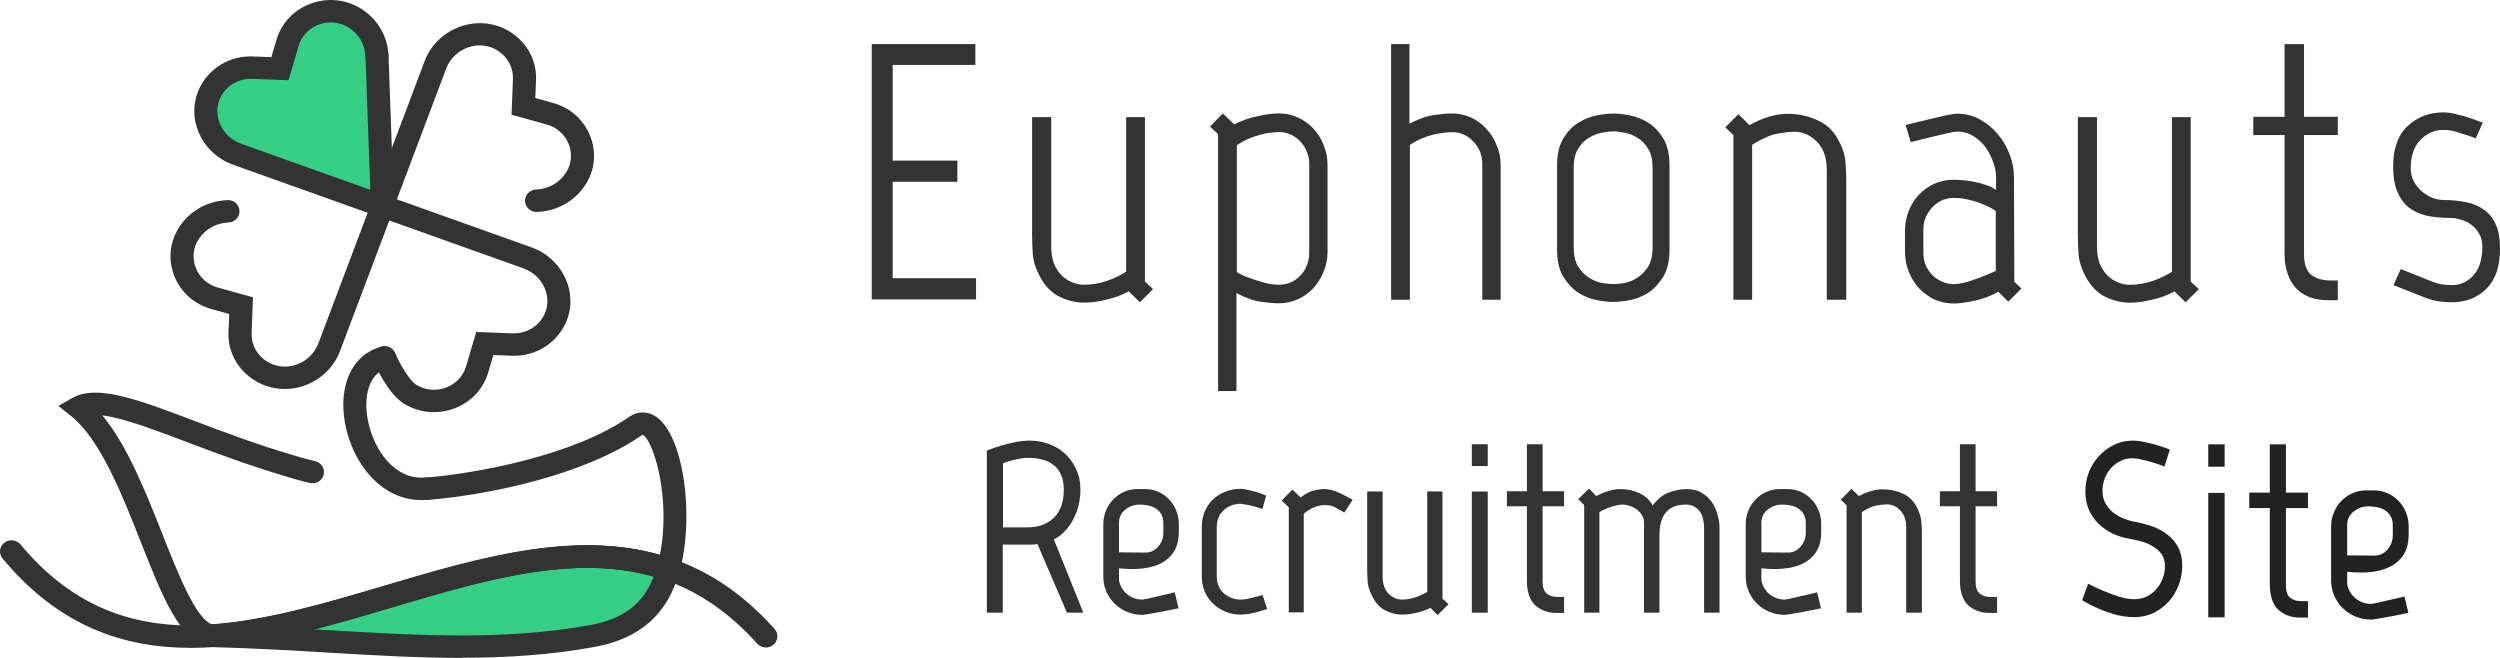 <svg width="114" height="30" viewBox="0 0 114 30" fill="none" xmlns="http://www.w3.org/2000/svg">
<path d="M44.477 2.009V2.96H40.706V7.324H43.656V8.29H40.706V12.686H44.509V13.653H39.751V2.009H44.474H44.477ZM47.332 12.435C47.197 12.158 47.12 11.879 47.097 11.602C47.074 11.314 47.064 11.019 47.064 10.719V5.34H47.936V11.236C47.936 11.524 47.976 11.78 48.052 12.001C48.141 12.211 48.252 12.389 48.387 12.534C48.531 12.68 48.694 12.79 48.873 12.866C49.052 12.945 49.236 12.984 49.426 12.984C49.784 12.984 50.142 12.924 50.498 12.802C50.868 12.668 51.151 12.53 51.353 12.384V5.34H52.209V12.834L52.579 13.185L51.977 13.784L51.474 13.284C51.151 13.461 50.805 13.588 50.435 13.667C50.066 13.757 49.738 13.8 49.447 13.8C49.045 13.8 48.647 13.701 48.257 13.501C47.866 13.291 47.559 12.935 47.336 12.435H47.332ZM56.398 12.403C56.533 12.493 56.689 12.569 56.868 12.636C57.047 12.703 57.226 12.762 57.405 12.818C57.584 12.873 57.751 12.917 57.907 12.952C58.074 12.975 58.209 12.984 58.309 12.984C58.7 12.984 59.03 12.846 59.297 12.566C59.565 12.278 59.7 11.934 59.7 11.533V7.453C59.7 7.252 59.66 7.07 59.583 6.904C59.516 6.726 59.42 6.576 59.297 6.454C59.174 6.32 59.03 6.216 58.862 6.138C58.695 6.06 58.516 6.02 58.325 6.02C58.226 6.02 58.095 6.032 57.94 6.053C57.784 6.064 57.617 6.097 57.438 6.152C57.27 6.196 57.096 6.258 56.919 6.334C56.74 6.413 56.568 6.507 56.401 6.618V12.396L56.398 12.403ZM56.382 13.369V17.832H55.545V6.122L55.175 5.771L55.761 5.172L56.28 5.672C56.659 5.483 57.028 5.356 57.386 5.289C57.744 5.211 58.051 5.172 58.307 5.172C58.621 5.172 58.909 5.232 59.179 5.354C59.446 5.476 59.681 5.642 59.883 5.854C60.083 6.064 60.241 6.316 60.353 6.604C60.476 6.892 60.536 7.199 60.536 7.52V11.482C60.536 11.805 60.476 12.11 60.353 12.398C60.241 12.675 60.085 12.926 59.883 13.148C59.683 13.358 59.448 13.526 59.179 13.648C58.911 13.771 58.621 13.831 58.307 13.831C58.116 13.831 57.861 13.807 57.535 13.764C57.212 13.731 56.826 13.598 56.38 13.364L56.382 13.369ZM67.592 13.669V7.474C67.592 7.074 67.457 6.735 67.19 6.459C66.923 6.17 66.593 6.025 66.202 6.025C66.102 6.025 65.979 6.037 65.832 6.057C65.688 6.069 65.525 6.097 65.346 6.14C65.167 6.184 64.988 6.246 64.809 6.323C64.63 6.401 64.458 6.496 64.291 6.606V13.667H63.435V2.009H64.272V5.64C64.719 5.407 65.105 5.273 65.428 5.241C65.751 5.197 66.009 5.174 66.2 5.174C66.513 5.174 66.802 5.234 67.071 5.356C67.339 5.478 67.573 5.651 67.776 5.873C67.976 6.083 68.134 6.334 68.245 6.622C68.369 6.899 68.429 7.199 68.429 7.522V13.667H67.592V13.669ZM75.359 11.27V7.656C75.359 7.289 75.292 7.001 75.159 6.791C75.025 6.569 74.864 6.403 74.673 6.29C74.494 6.168 74.299 6.09 74.088 6.057C73.888 6.013 73.713 5.99 73.569 5.99C73.425 5.99 73.246 6.013 73.032 6.057C72.832 6.09 72.635 6.168 72.446 6.29C72.256 6.401 72.095 6.567 71.96 6.791C71.826 7.001 71.76 7.291 71.76 7.656V11.27C71.76 11.637 71.828 11.93 71.96 12.154C72.095 12.364 72.256 12.532 72.446 12.654C72.637 12.776 72.832 12.859 73.032 12.903C73.244 12.935 73.423 12.954 73.569 12.954C73.716 12.954 73.888 12.938 74.088 12.903C74.299 12.859 74.494 12.776 74.673 12.654C74.864 12.532 75.025 12.366 75.159 12.154C75.294 11.932 75.359 11.637 75.359 11.27ZM76.129 11.388C76.129 11.898 76.033 12.31 75.843 12.62C75.652 12.931 75.424 13.175 75.157 13.353C74.89 13.519 74.611 13.63 74.32 13.685C74.029 13.741 73.778 13.768 73.567 13.768C73.355 13.768 73.104 13.741 72.814 13.685C72.523 13.63 72.244 13.519 71.977 13.353C71.709 13.175 71.479 12.931 71.288 12.62C71.098 12.308 71.003 11.898 71.003 11.388V7.54C71.003 7.031 71.098 6.618 71.288 6.309C71.479 5.997 71.707 5.76 71.977 5.594C72.244 5.428 72.523 5.317 72.814 5.262C73.104 5.206 73.355 5.178 73.567 5.178C73.778 5.178 74.029 5.206 74.32 5.262C74.611 5.317 74.89 5.428 75.157 5.594C75.424 5.76 75.654 6 75.843 6.309C76.033 6.62 76.129 7.031 76.129 7.54V11.388ZM83.921 6.558C84.056 6.835 84.133 7.118 84.156 7.407C84.18 7.683 84.189 7.972 84.189 8.272V13.667H83.301V7.755C83.301 7.19 83.15 6.756 82.847 6.456C82.545 6.156 82.206 6.007 81.824 6.007C81.613 6.007 81.339 6.039 81.004 6.106C80.681 6.173 80.311 6.339 79.897 6.606V13.667H79.042V6.156L78.672 5.806L79.274 5.206L79.776 5.707C80.39 5.363 80.971 5.19 81.52 5.19C82.022 5.19 82.492 5.296 82.926 5.506C83.361 5.707 83.691 6.055 83.914 6.556L83.921 6.558ZM91.005 9.623C91.005 9.623 90.954 9.579 90.854 9.524C90.754 9.457 90.615 9.39 90.436 9.323C90.268 9.245 90.066 9.178 89.833 9.123C89.599 9.056 89.352 9.024 89.096 9.024C88.906 9.024 88.722 9.063 88.543 9.141C88.376 9.22 88.229 9.323 88.108 9.457C87.985 9.591 87.885 9.746 87.806 9.923C87.739 10.089 87.706 10.274 87.706 10.472V11.522C87.706 11.722 87.739 11.909 87.806 12.087C87.885 12.253 87.985 12.403 88.108 12.537C88.232 12.659 88.376 12.758 88.543 12.836C88.71 12.915 88.889 12.954 89.08 12.954C89.248 12.954 89.438 12.926 89.65 12.871C89.873 12.804 90.084 12.732 90.287 12.654C90.522 12.564 90.761 12.465 91.007 12.354V9.623H91.005ZM91.861 12.855L92.179 13.155L91.577 13.754L91.124 13.305C90.766 13.505 90.391 13.644 90.001 13.722C89.622 13.8 89.32 13.84 89.096 13.84C88.782 13.84 88.487 13.78 88.208 13.658C87.941 13.524 87.706 13.353 87.504 13.141C87.304 12.919 87.146 12.663 87.034 12.375C86.923 12.087 86.867 11.78 86.867 11.459V10.527C86.867 10.204 86.923 9.905 87.034 9.628C87.146 9.34 87.302 9.09 87.504 8.878C87.704 8.668 87.939 8.5 88.208 8.378C88.487 8.255 88.782 8.195 89.096 8.195C89.175 8.195 89.292 8.2 89.447 8.212C89.615 8.223 89.787 8.244 89.966 8.279C90.156 8.311 90.345 8.362 90.535 8.428C90.726 8.484 90.886 8.562 91.021 8.661V8.096C91.021 7.84 90.97 7.591 90.87 7.347C90.779 7.091 90.659 6.865 90.501 6.664C90.345 6.463 90.159 6.304 89.947 6.182C89.736 6.06 89.505 6 89.259 6C89.168 6 89.008 6.027 88.773 6.083C88.55 6.138 88.315 6.193 88.069 6.249C87.778 6.316 87.467 6.394 87.13 6.482L86.895 5.7C87.264 5.61 87.604 5.527 87.918 5.451C88.185 5.384 88.448 5.324 88.706 5.268C88.962 5.213 89.147 5.185 89.259 5.185C89.617 5.185 89.952 5.268 90.263 5.435C90.575 5.601 90.849 5.822 91.084 6.101C91.319 6.369 91.502 6.678 91.637 7.033C91.772 7.377 91.837 7.732 91.837 8.099L91.854 12.862L91.861 12.855ZM95.018 12.437C94.883 12.161 94.806 11.881 94.783 11.605C94.76 11.316 94.75 11.021 94.75 10.721V5.342H95.622V11.238C95.622 11.526 95.662 11.782 95.738 12.004C95.829 12.214 95.938 12.391 96.073 12.537C96.219 12.682 96.38 12.793 96.559 12.869C96.738 12.947 96.922 12.986 97.112 12.986C97.47 12.986 97.828 12.926 98.184 12.804C98.554 12.67 98.837 12.532 99.04 12.387V5.342H99.895V12.836L100.265 13.187L99.662 13.787L99.16 13.286C98.837 13.464 98.491 13.591 98.121 13.669C97.752 13.759 97.424 13.803 97.133 13.803C96.731 13.803 96.336 13.704 95.943 13.503C95.552 13.293 95.245 12.938 95.022 12.437H95.018ZM104.175 11.505V6.159H102.75V5.326H104.175V2.012H105.063V5.326H106.604V6.159H105.063V11.588C105.063 12.043 105.175 12.361 105.398 12.539C105.633 12.705 105.912 12.788 106.235 12.788H106.604V13.688H106.151C105.872 13.688 105.609 13.648 105.363 13.57C105.128 13.48 104.921 13.353 104.742 13.187C104.563 13.009 104.424 12.781 104.324 12.504C104.224 12.227 104.173 11.893 104.173 11.505H104.175ZM114.002 11.321C114.002 12.142 113.795 12.758 113.381 13.168C112.967 13.579 112.437 13.784 111.789 13.784C111.589 13.784 111.382 13.768 111.168 13.734C110.956 13.701 110.742 13.639 110.531 13.551L109.141 13.002L109.475 12.269L110.849 12.818C111.017 12.885 111.18 12.935 111.335 12.968C111.503 12.991 111.658 13 111.805 13C112.195 13 112.526 12.85 112.793 12.55C113.06 12.251 113.195 11.817 113.195 11.252C113.195 11.019 113.144 10.818 113.044 10.652C112.956 10.486 112.837 10.352 112.693 10.253C112.558 10.142 112.402 10.064 112.223 10.02C112.056 9.965 111.9 9.937 111.754 9.937C111.352 9.937 110.989 9.905 110.666 9.838C110.343 9.759 110.064 9.633 109.829 9.455C109.606 9.266 109.431 9.021 109.31 8.721C109.187 8.422 109.127 8.043 109.127 7.589C109.127 6.779 109.345 6.168 109.78 5.757C110.226 5.335 110.775 5.125 111.421 5.125C111.612 5.125 111.807 5.153 112.007 5.208C112.219 5.252 112.437 5.315 112.66 5.391L113.214 5.591L112.895 6.306C112.628 6.207 112.409 6.133 112.242 6.09C112.086 6.034 111.956 5.995 111.856 5.972C111.768 5.949 111.693 5.94 111.637 5.94C111.593 5.928 111.542 5.924 111.486 5.924H111.403C111.012 5.924 110.666 6.078 110.364 6.389C110.073 6.689 109.929 7.116 109.929 7.672C109.929 7.905 109.98 8.11 110.08 8.288C110.18 8.465 110.31 8.62 110.466 8.754C110.622 8.876 110.784 8.971 110.952 9.037C111.131 9.093 111.298 9.12 111.454 9.12C111.8 9.12 112.13 9.153 112.442 9.22C112.756 9.275 113.023 9.386 113.246 9.552C113.481 9.706 113.665 9.93 113.8 10.218C113.934 10.507 113.999 10.873 113.999 11.319L114.002 11.321Z" fill="#333333"/>
<path d="M17.19 2.553C17.164 1.845 16.778 1.192 16.163 0.816C15.012 0.116 13.486 0.689 13.114 1.962L12.769 3.133L11.517 3.085C10.156 3.034 9.125 4.264 9.447 5.548C9.623 6.237 10.137 6.795 10.823 7.04L17.438 9.4" fill="#34CE84"/>
<path d="M17.432 9.909C17.372 9.909 17.312 9.898 17.252 9.876L10.638 7.516C9.787 7.213 9.153 6.52 8.935 5.667C8.74 4.901 8.924 4.105 9.438 3.493C9.955 2.876 10.716 2.544 11.534 2.573L12.374 2.606L12.606 1.818C12.831 1.056 13.394 0.454 14.159 0.169C14.92 -0.115 15.752 -0.039 16.439 0.381C17.207 0.848 17.683 1.65 17.713 2.529C17.725 2.81 17.496 3.047 17.207 3.058C16.919 3.077 16.675 2.847 16.664 2.566C16.645 2.026 16.352 1.534 15.88 1.245C15.475 0.997 14.98 0.954 14.534 1.121C14.084 1.289 13.746 1.647 13.615 2.099L13.158 3.657L11.493 3.595C11.005 3.576 10.559 3.773 10.252 4.138C9.948 4.503 9.839 4.97 9.955 5.422C10.086 5.948 10.48 6.371 11.002 6.557L17.616 8.917C17.89 9.016 18.029 9.307 17.927 9.574C17.849 9.782 17.65 9.909 17.436 9.909H17.432Z" fill="#333333"/>
<path d="M19.782 18.794C19.31 18.794 18.845 18.666 18.429 18.414C17.705 17.973 17.15 16.736 17.049 16.492C16.94 16.233 17.064 15.934 17.334 15.824C17.6 15.715 17.908 15.839 18.02 16.102C18.226 16.583 18.661 17.349 18.988 17.55C19.396 17.798 19.887 17.842 20.337 17.674C20.787 17.506 21.125 17.149 21.256 16.696L21.714 15.139L23.378 15.201C23.862 15.215 24.312 15.018 24.62 14.657C24.923 14.292 25.032 13.825 24.916 13.373C24.785 12.848 24.391 12.425 23.87 12.238L17.255 9.878C16.981 9.78 16.843 9.488 16.944 9.222C17.045 8.955 17.345 8.82 17.619 8.919L24.233 11.279C25.085 11.582 25.718 12.275 25.936 13.129C26.131 13.895 25.947 14.69 25.433 15.303C24.916 15.919 24.155 16.251 23.337 16.222L22.497 16.189L22.265 16.977C22.04 17.739 21.477 18.341 20.712 18.626C20.409 18.739 20.098 18.794 19.782 18.794Z" fill="#333333"/>
<path d="M17.428 9.911C17.368 9.911 17.308 9.9 17.248 9.878C16.974 9.78 16.835 9.488 16.936 9.222L19.363 2.787C19.674 1.959 20.386 1.342 21.264 1.131C22.051 0.941 22.869 1.12 23.498 1.62C24.132 2.123 24.477 2.863 24.443 3.655L24.41 4.472L25.22 4.695C26.003 4.914 26.622 5.461 26.914 6.205C27.207 6.946 27.128 7.752 26.697 8.423C26.217 9.171 25.392 9.634 24.485 9.663C24.2 9.681 23.952 9.452 23.941 9.171C23.93 8.89 24.158 8.653 24.447 8.642C25.002 8.624 25.508 8.339 25.805 7.879C26.059 7.485 26.105 7.008 25.932 6.57C25.759 6.132 25.392 5.804 24.927 5.676L23.326 5.231L23.39 3.611C23.408 3.141 23.206 2.703 22.831 2.404C22.456 2.108 21.976 2.003 21.511 2.112C20.971 2.24 20.536 2.623 20.345 3.13L17.919 9.565C17.84 9.773 17.641 9.9 17.428 9.9V9.911Z" fill="#333333"/>
<path d="M12.98 17.738C12.399 17.738 11.833 17.545 11.364 17.173C10.73 16.67 10.386 15.929 10.419 15.137L10.453 14.32L9.643 14.094C8.859 13.875 8.241 13.328 7.948 12.584C7.656 11.843 7.734 11.037 8.166 10.366C8.646 9.618 9.471 9.155 10.378 9.126C10.671 9.107 10.911 9.337 10.922 9.618C10.933 9.899 10.704 10.136 10.415 10.147C9.861 10.165 9.354 10.45 9.058 10.909C8.803 11.303 8.758 11.781 8.931 12.219C9.103 12.657 9.471 12.985 9.936 13.113L11.537 13.558L11.473 15.178C11.454 15.648 11.657 16.086 12.032 16.385C12.407 16.68 12.887 16.786 13.352 16.677C13.892 16.549 14.326 16.166 14.518 15.659L16.91 9.319L16.666 2.57C16.655 2.289 16.884 2.052 17.173 2.041C17.461 2.027 17.705 2.253 17.716 2.534L17.968 9.483L15.504 16.009C15.193 16.837 14.48 17.454 13.603 17.666C13.397 17.716 13.187 17.738 12.98 17.738Z" fill="#333333"/>
<path d="M19.207 22.801C17.37 22.801 16.084 21.116 15.743 19.35C15.402 17.577 16.065 16.151 17.396 15.808C17.678 15.735 17.963 15.896 18.038 16.169C18.113 16.443 17.948 16.72 17.666 16.793C16.778 17.023 16.579 18.15 16.774 19.16C17.048 20.569 18.045 21.918 19.421 21.769C19.71 21.739 19.969 21.94 20.003 22.221C20.036 22.502 19.826 22.754 19.538 22.787C19.425 22.797 19.312 22.805 19.204 22.805L19.207 22.801Z" fill="#333333"/>
<path d="M9.646 28.988C9.699 28.999 9.751 29.003 9.807 29.003C16.204 29.171 21.563 30.01 27.041 29.003C28.931 28.657 30.007 27.657 30.476 25.968C24.086 23.724 16.452 28.54 9.65 28.988H9.646Z" fill="#34CE84"/>
<path d="M21.064 30C19.072 30 17.055 29.884 14.978 29.76C13.313 29.661 11.588 29.559 9.784 29.512C9.702 29.512 9.623 29.501 9.541 29.486L5.472 28.746L9.601 28.472C12.135 28.304 14.869 27.494 17.509 26.71C21.941 25.397 26.523 24.036 30.64 25.481L31.094 25.641L30.97 26.093C30.442 28.005 29.185 29.121 27.127 29.497C25.109 29.869 23.096 29.993 21.056 29.993L21.064 30ZM14.273 28.695C14.531 28.709 14.786 28.724 15.041 28.738C19.17 28.983 23.073 29.209 26.936 28.497C28.428 28.224 29.332 27.535 29.808 26.291C26.129 25.225 21.907 26.477 17.82 27.688C16.646 28.034 15.458 28.388 14.273 28.691V28.695Z" fill="#333333"/>
<path d="M9.609 29.5L9.546 29.489C8.211 29.248 7.419 27.242 6.415 24.7C5.552 22.514 4.573 20.041 3.246 18.976L2.661 18.509L3.313 18.14C4.423 17.513 6.302 18.221 8.901 19.206C10.213 19.702 11.705 20.267 13.31 20.738C13.569 20.814 13.704 20.855 13.787 20.88C13.884 20.909 14.049 20.952 14.281 21.008L14.375 21.03C14.656 21.099 14.829 21.376 14.758 21.65C14.686 21.923 14.401 22.091 14.12 22.022L14.03 22C13.77 21.937 13.585 21.888 13.475 21.854C13.393 21.828 13.265 21.788 13.01 21.715C11.364 21.23 9.857 20.661 8.522 20.158C7.029 19.592 5.601 19.052 4.667 18.943C5.807 20.315 6.643 22.43 7.397 24.335C8.124 26.173 8.942 28.249 9.684 28.475C12.197 28.296 14.9 27.494 17.517 26.72C21.747 25.465 26.119 24.171 30.09 25.312C30.623 22.664 29.757 19.975 29.295 19.826C26.719 21.631 22.426 22.551 19.531 22.795C19.242 22.817 18.987 22.613 18.961 22.332C18.935 22.051 19.149 21.803 19.437 21.777C21.661 21.591 26.112 20.8 28.684 19.012C29.074 18.742 29.524 18.739 29.918 19.001C31.155 19.837 31.699 23.488 30.979 26.108L30.833 26.644L30.297 26.454C26.506 25.123 22.096 26.432 17.829 27.698C15.129 28.501 12.335 29.329 9.684 29.504H9.617L9.609 29.5Z" fill="#333333"/>
<path d="M8.704 29.543C5.607 29.543 2.671 28.54 0.117 25.468C-0.067 25.249 -0.029 24.928 0.196 24.75C0.421 24.571 0.751 24.607 0.934 24.826C5.494 30.309 11.362 28.569 17.576 26.727C23.793 24.881 30.22 22.977 35.319 28.678C35.511 28.89 35.488 29.215 35.267 29.401C35.05 29.587 34.716 29.565 34.525 29.35C29.871 24.148 24.048 25.873 17.879 27.704C14.805 28.616 11.681 29.543 8.704 29.543Z" fill="#333333"/>
<path d="M108.275 25.336C108.509 25.336 108.705 25.245 108.863 25.064C109.029 24.875 109.111 24.659 109.111 24.417V23.951C109.111 23.793 109.081 23.66 109.021 23.554C108.961 23.441 108.878 23.35 108.772 23.282C108.675 23.214 108.558 23.164 108.422 23.134C108.287 23.104 108.147 23.089 108.004 23.089C107.748 23.089 107.522 23.168 107.326 23.327C107.13 23.479 107.032 23.687 107.032 23.951V25.325L108.275 25.336ZM106.298 24.008C106.298 23.781 106.339 23.569 106.422 23.372C106.505 23.168 106.618 22.994 106.761 22.85C106.904 22.699 107.07 22.582 107.258 22.498C107.454 22.408 107.661 22.362 107.88 22.362H108.253C108.471 22.362 108.675 22.404 108.863 22.487C109.059 22.57 109.228 22.688 109.371 22.839C109.514 22.983 109.627 23.157 109.71 23.361C109.793 23.558 109.835 23.774 109.835 24.008V24.371C109.835 24.697 109.778 24.969 109.665 25.189C109.552 25.408 109.394 25.586 109.191 25.722C108.995 25.858 108.765 25.957 108.501 26.017C108.238 26.078 107.959 26.108 107.665 26.108C107.454 26.108 107.243 26.097 107.032 26.074V26.642C107.085 26.907 107.213 27.122 107.417 27.289C107.627 27.455 107.865 27.538 108.128 27.538C108.143 27.538 108.23 27.523 108.388 27.493C108.554 27.455 108.731 27.414 108.919 27.368C109.138 27.323 109.379 27.266 109.643 27.198L109.823 27.947C109.537 28.008 109.273 28.061 109.032 28.106C108.829 28.144 108.637 28.178 108.456 28.208C108.275 28.239 108.166 28.254 108.128 28.254C107.88 28.254 107.643 28.208 107.417 28.117C107.198 28.027 107.006 27.902 106.84 27.743C106.675 27.584 106.543 27.395 106.445 27.175C106.347 26.956 106.298 26.714 106.298 26.449V24.008Z" fill="#222222"/>
<path d="M103.503 23.168H102.566V22.464H103.503V20.262H104.238V22.464H105.243V23.168H104.238V26.698C104.238 26.971 104.306 27.16 104.441 27.266C104.577 27.364 104.739 27.413 104.927 27.413H105.243V28.162H104.871C104.486 28.162 104.163 28.045 103.899 27.811C103.635 27.568 103.503 27.179 103.503 26.641V23.168Z" fill="#222222"/>
<path d="M100.697 20.262H101.443V21.283H100.697V20.262ZM100.697 22.475H101.443V28.151H100.697V22.475Z" fill="#222222"/>
<path d="M99.511 25.791C99.511 26.108 99.454 26.411 99.341 26.699C99.228 26.986 99.074 27.236 98.878 27.448C98.682 27.66 98.453 27.83 98.189 27.959C97.925 28.08 97.639 28.14 97.33 28.14C97.036 28.14 96.746 28.102 96.46 28.027C96.174 27.944 95.918 27.853 95.692 27.754C95.428 27.641 95.18 27.512 94.946 27.368L95.217 26.619C95.481 26.755 95.737 26.873 95.986 26.971C96.204 27.062 96.434 27.145 96.675 27.221C96.916 27.289 97.131 27.323 97.319 27.323C97.515 27.323 97.699 27.285 97.873 27.209C98.046 27.126 98.193 27.017 98.313 26.88C98.441 26.744 98.539 26.585 98.607 26.404C98.682 26.222 98.72 26.025 98.72 25.813C98.72 25.601 98.671 25.424 98.573 25.28C98.475 25.136 98.347 25.019 98.189 24.928C98.038 24.829 97.869 24.754 97.68 24.701C97.5 24.648 97.323 24.606 97.149 24.576C96.863 24.53 96.596 24.451 96.347 24.337C96.099 24.216 95.88 24.065 95.692 23.883C95.511 23.702 95.364 23.49 95.251 23.248C95.146 22.998 95.093 22.718 95.093 22.408C95.093 22.09 95.149 21.791 95.262 21.511C95.375 21.231 95.53 20.989 95.726 20.784C95.922 20.573 96.147 20.406 96.404 20.285C96.667 20.156 96.946 20.092 97.24 20.092C97.421 20.092 97.609 20.115 97.805 20.16C98.001 20.198 98.185 20.243 98.358 20.296C98.554 20.357 98.75 20.425 98.946 20.501L98.697 21.273C98.524 21.204 98.351 21.144 98.178 21.091C98.027 21.046 97.865 21.004 97.692 20.966C97.526 20.921 97.368 20.898 97.217 20.898C97.029 20.898 96.852 20.94 96.686 21.023C96.52 21.106 96.377 21.216 96.257 21.352C96.136 21.488 96.042 21.647 95.974 21.829C95.906 22.003 95.873 22.184 95.873 22.374C95.873 22.593 95.918 22.786 96.008 22.953C96.099 23.111 96.212 23.248 96.347 23.361C96.49 23.475 96.645 23.566 96.81 23.634C96.976 23.702 97.134 23.751 97.285 23.781C97.594 23.834 97.884 23.91 98.155 24.008C98.426 24.107 98.66 24.235 98.856 24.394C99.059 24.553 99.217 24.746 99.33 24.973C99.451 25.2 99.511 25.473 99.511 25.791Z" fill="#222222"/>
<path d="M89.372 23.087H88.459V22.402H89.372V20.258H90.087V22.402H91.066V23.087H90.087V26.524C90.087 26.789 90.153 26.973 90.285 27.076C90.417 27.172 90.575 27.22 90.758 27.22H91.066V27.949H90.703C90.329 27.949 90.014 27.835 89.757 27.607C89.5 27.371 89.372 26.991 89.372 26.468V23.087Z" fill="#333333"/>
<path d="M87.462 23.241C87.55 23.433 87.601 23.62 87.616 23.805C87.63 23.989 87.638 24.18 87.638 24.379V27.938H86.923V24.048C86.923 23.709 86.831 23.451 86.648 23.274C86.472 23.09 86.274 22.998 86.054 22.998C85.929 22.998 85.768 23.016 85.57 23.053C85.379 23.083 85.155 23.182 84.899 23.352V27.938H84.206V23.042L83.942 22.788L84.426 22.291L84.767 22.622C85.148 22.416 85.515 22.313 85.867 22.313C86.197 22.313 86.508 22.383 86.802 22.523C87.095 22.663 87.315 22.902 87.462 23.241Z" fill="#333333"/>
<path d="M81.53 25.197C81.758 25.197 81.948 25.108 82.102 24.931C82.264 24.747 82.344 24.537 82.344 24.302V23.849C82.344 23.694 82.315 23.565 82.256 23.462C82.198 23.351 82.117 23.263 82.014 23.197C81.919 23.13 81.805 23.082 81.673 23.053C81.541 23.023 81.406 23.009 81.266 23.009C81.017 23.009 80.797 23.086 80.606 23.241C80.416 23.388 80.32 23.591 80.32 23.849V25.186L81.53 25.197ZM79.605 23.904C79.605 23.683 79.646 23.477 79.726 23.285C79.807 23.086 79.917 22.917 80.056 22.777C80.196 22.629 80.357 22.515 80.54 22.434C80.731 22.346 80.933 22.301 81.145 22.301H81.508C81.721 22.301 81.919 22.342 82.102 22.423C82.293 22.504 82.458 22.618 82.597 22.765C82.737 22.905 82.847 23.075 82.927 23.274C83.008 23.465 83.048 23.675 83.048 23.904V24.257C83.048 24.574 82.993 24.839 82.883 25.053C82.773 25.267 82.619 25.44 82.421 25.572C82.231 25.705 82.007 25.801 81.75 25.86C81.494 25.919 81.222 25.948 80.936 25.948C80.731 25.948 80.526 25.937 80.32 25.915V26.468C80.372 26.725 80.496 26.935 80.694 27.098C80.9 27.259 81.131 27.341 81.387 27.341C81.402 27.341 81.486 27.326 81.64 27.296C81.802 27.259 81.974 27.219 82.157 27.175C82.37 27.131 82.605 27.075 82.861 27.009L83.037 27.738C82.759 27.797 82.502 27.849 82.267 27.893C82.069 27.93 81.882 27.963 81.706 27.993C81.53 28.022 81.424 28.037 81.387 28.037C81.145 28.037 80.914 27.993 80.694 27.904C80.482 27.816 80.295 27.694 80.133 27.54C79.972 27.385 79.844 27.201 79.748 26.987C79.653 26.773 79.605 26.538 79.605 26.28V23.904Z" fill="#333333"/>
<path d="M74.967 23.816C74.967 23.705 74.938 23.602 74.879 23.506C74.82 23.403 74.743 23.315 74.648 23.241C74.56 23.168 74.454 23.112 74.329 23.076C74.212 23.031 74.091 23.009 73.966 23.009C73.907 23.009 73.83 23.02 73.735 23.042C73.647 23.057 73.552 23.083 73.449 23.12C73.353 23.149 73.258 23.186 73.163 23.23C73.075 23.267 72.998 23.308 72.932 23.352V27.938H72.239V23.031L71.964 22.766L72.459 22.28L72.789 22.622C72.98 22.519 73.166 22.442 73.35 22.39C73.533 22.331 73.716 22.302 73.9 22.302C74.208 22.302 74.494 22.364 74.758 22.49C75.029 22.615 75.231 22.803 75.363 23.053C75.576 22.759 75.821 22.56 76.1 22.457C76.386 22.354 76.657 22.302 76.914 22.302C77.185 22.302 77.416 22.361 77.607 22.479C77.797 22.589 77.951 22.733 78.069 22.91C78.186 23.087 78.27 23.278 78.322 23.484C78.38 23.683 78.41 23.871 78.41 24.048V27.938H77.706V24.048C77.706 23.923 77.691 23.801 77.662 23.683C77.64 23.558 77.596 23.448 77.53 23.352C77.464 23.249 77.376 23.168 77.266 23.109C77.163 23.042 77.035 23.009 76.881 23.009C76.463 23.009 76.155 23.131 75.957 23.374C75.766 23.61 75.671 23.948 75.671 24.39V27.938H74.967V23.816Z" fill="#333333"/>
<path d="M69.628 23.087H68.715V22.402H69.628V20.258H70.343V22.402H71.322V23.087H70.343V26.524C70.343 26.789 70.409 26.973 70.541 27.076C70.673 27.172 70.83 27.22 71.014 27.22H71.322V27.949H70.959C70.585 27.949 70.269 27.835 70.013 27.607C69.756 27.371 69.628 26.991 69.628 26.468V23.087Z" fill="#333333"/>
<path d="M67.115 20.258H67.841V21.252H67.115V20.258ZM67.115 22.413H67.841V27.938H67.115V22.413Z" fill="#333333"/>
<path d="M62.531 27.098C62.436 26.906 62.381 26.718 62.366 26.534C62.351 26.35 62.344 26.159 62.344 25.96V22.412H63.048V26.291C63.048 26.63 63.14 26.892 63.323 27.076C63.506 27.253 63.708 27.341 63.928 27.341C64.141 27.341 64.353 27.304 64.566 27.23C64.786 27.149 64.958 27.068 65.083 26.987V22.412H65.776V27.297L66.051 27.551L65.556 28.048L65.226 27.717C65.021 27.82 64.801 27.897 64.566 27.949C64.331 28 64.122 28.026 63.939 28.026C63.668 28.026 63.4 27.956 63.136 27.816C62.879 27.676 62.678 27.437 62.531 27.098Z" fill="#333333"/>
<path d="M61.299 23.373C61.167 23.292 61.057 23.23 60.969 23.186C60.888 23.134 60.815 23.097 60.749 23.075C60.683 23.053 60.62 23.042 60.562 23.042C60.503 23.034 60.441 23.031 60.375 23.031C60.272 23.031 60.136 23.06 59.968 23.119C59.799 23.171 59.627 23.274 59.451 23.429V27.926H58.769V23.13C58.725 23.086 58.67 23.034 58.604 22.976C58.538 22.917 58.486 22.865 58.45 22.821L58.934 22.323L59.308 22.688C59.52 22.519 59.718 22.412 59.902 22.368C60.092 22.323 60.257 22.301 60.397 22.301C60.543 22.301 60.708 22.334 60.892 22.401C61.075 22.467 61.339 22.596 61.684 22.788L61.299 23.373Z" fill="#333333"/>
<path d="M55.484 26.269C55.484 26.6 55.59 26.862 55.803 27.053C56.023 27.245 56.279 27.341 56.573 27.341C56.631 27.341 56.716 27.334 56.826 27.319C56.943 27.297 57.057 27.271 57.167 27.241C57.299 27.212 57.434 27.175 57.574 27.131L57.783 27.772C57.629 27.823 57.482 27.868 57.343 27.904C57.218 27.941 57.086 27.971 56.947 27.993C56.807 28.015 56.683 28.026 56.573 28.026C56.331 28.026 56.1 27.982 55.88 27.893C55.667 27.805 55.48 27.683 55.319 27.529C55.157 27.374 55.029 27.19 54.934 26.976C54.846 26.762 54.802 26.527 54.802 26.269V24.026C54.802 23.775 54.846 23.543 54.934 23.329C55.029 23.116 55.154 22.931 55.308 22.777C55.469 22.622 55.656 22.504 55.869 22.423C56.089 22.335 56.32 22.291 56.562 22.291C56.679 22.291 56.804 22.309 56.936 22.346C57.068 22.375 57.196 22.409 57.321 22.445C57.453 22.489 57.592 22.541 57.739 22.6L57.563 23.208C57.445 23.164 57.324 23.127 57.2 23.097C57.097 23.068 56.987 23.042 56.87 23.02C56.752 22.991 56.65 22.976 56.562 22.976C56.268 22.976 56.015 23.072 55.803 23.263C55.59 23.455 55.484 23.709 55.484 24.026V26.269Z" fill="#333333"/>
<path d="M52.236 25.197C52.464 25.197 52.654 25.108 52.808 24.931C52.97 24.747 53.05 24.537 53.05 24.302V23.849C53.05 23.694 53.021 23.565 52.962 23.462C52.904 23.351 52.823 23.263 52.72 23.197C52.625 23.13 52.511 23.082 52.379 23.053C52.247 23.023 52.112 23.009 51.972 23.009C51.723 23.009 51.503 23.086 51.312 23.241C51.122 23.388 51.026 23.591 51.026 23.849V25.186L52.236 25.197ZM50.311 23.904C50.311 23.683 50.352 23.477 50.432 23.285C50.513 23.086 50.623 22.917 50.762 22.777C50.902 22.629 51.063 22.515 51.246 22.434C51.437 22.346 51.639 22.301 51.851 22.301H52.214C52.427 22.301 52.625 22.342 52.808 22.423C52.999 22.504 53.164 22.618 53.303 22.765C53.443 22.905 53.553 23.075 53.633 23.274C53.714 23.465 53.754 23.675 53.754 23.904V24.257C53.754 24.574 53.699 24.839 53.589 25.053C53.479 25.267 53.325 25.44 53.127 25.572C52.937 25.705 52.713 25.801 52.456 25.86C52.2 25.919 51.928 25.948 51.642 25.948C51.437 25.948 51.232 25.937 51.026 25.915V26.468C51.078 26.725 51.202 26.935 51.4 27.098C51.606 27.259 51.837 27.341 52.093 27.341C52.108 27.341 52.192 27.326 52.346 27.296C52.508 27.259 52.68 27.219 52.863 27.175C53.076 27.131 53.311 27.075 53.567 27.009L53.743 27.738C53.465 27.797 53.208 27.849 52.973 27.893C52.775 27.93 52.588 27.963 52.412 27.993C52.236 28.022 52.13 28.037 52.093 28.037C51.851 28.037 51.62 27.993 51.4 27.904C51.188 27.816 51.001 27.694 50.839 27.54C50.678 27.385 50.55 27.201 50.454 26.987C50.359 26.773 50.311 26.538 50.311 26.28V23.904Z" fill="#333333"/>
<path d="M46.859 20.876C46.742 20.876 46.617 20.891 46.485 20.921C46.353 20.943 46.232 20.968 46.122 20.998C45.99 21.035 45.862 21.075 45.737 21.12V24.048H46.859C47.358 24.048 47.757 23.901 48.058 23.606C48.359 23.311 48.509 22.888 48.509 22.335C48.509 22.07 48.469 21.845 48.388 21.661C48.307 21.47 48.194 21.319 48.047 21.208C47.9 21.09 47.724 21.005 47.519 20.954C47.321 20.902 47.101 20.876 46.859 20.876ZM49.4 27.938H48.652L47.31 24.811C47.251 24.818 47.189 24.825 47.123 24.833C47.057 24.833 46.995 24.833 46.936 24.833H45.726V27.938H45V20.545C45.205 20.464 45.418 20.39 45.638 20.324C45.829 20.265 46.038 20.213 46.265 20.169C46.492 20.118 46.72 20.092 46.947 20.092C47.255 20.092 47.548 20.143 47.827 20.247C48.106 20.342 48.351 20.49 48.564 20.689C48.777 20.88 48.945 21.116 49.07 21.396C49.202 21.668 49.268 21.982 49.268 22.335C49.268 22.578 49.239 22.818 49.18 23.053C49.121 23.282 49.037 23.499 48.927 23.706C48.824 23.904 48.696 24.081 48.542 24.236C48.395 24.391 48.234 24.512 48.058 24.601L49.4 27.938Z" fill="#333333"/>
</svg>
